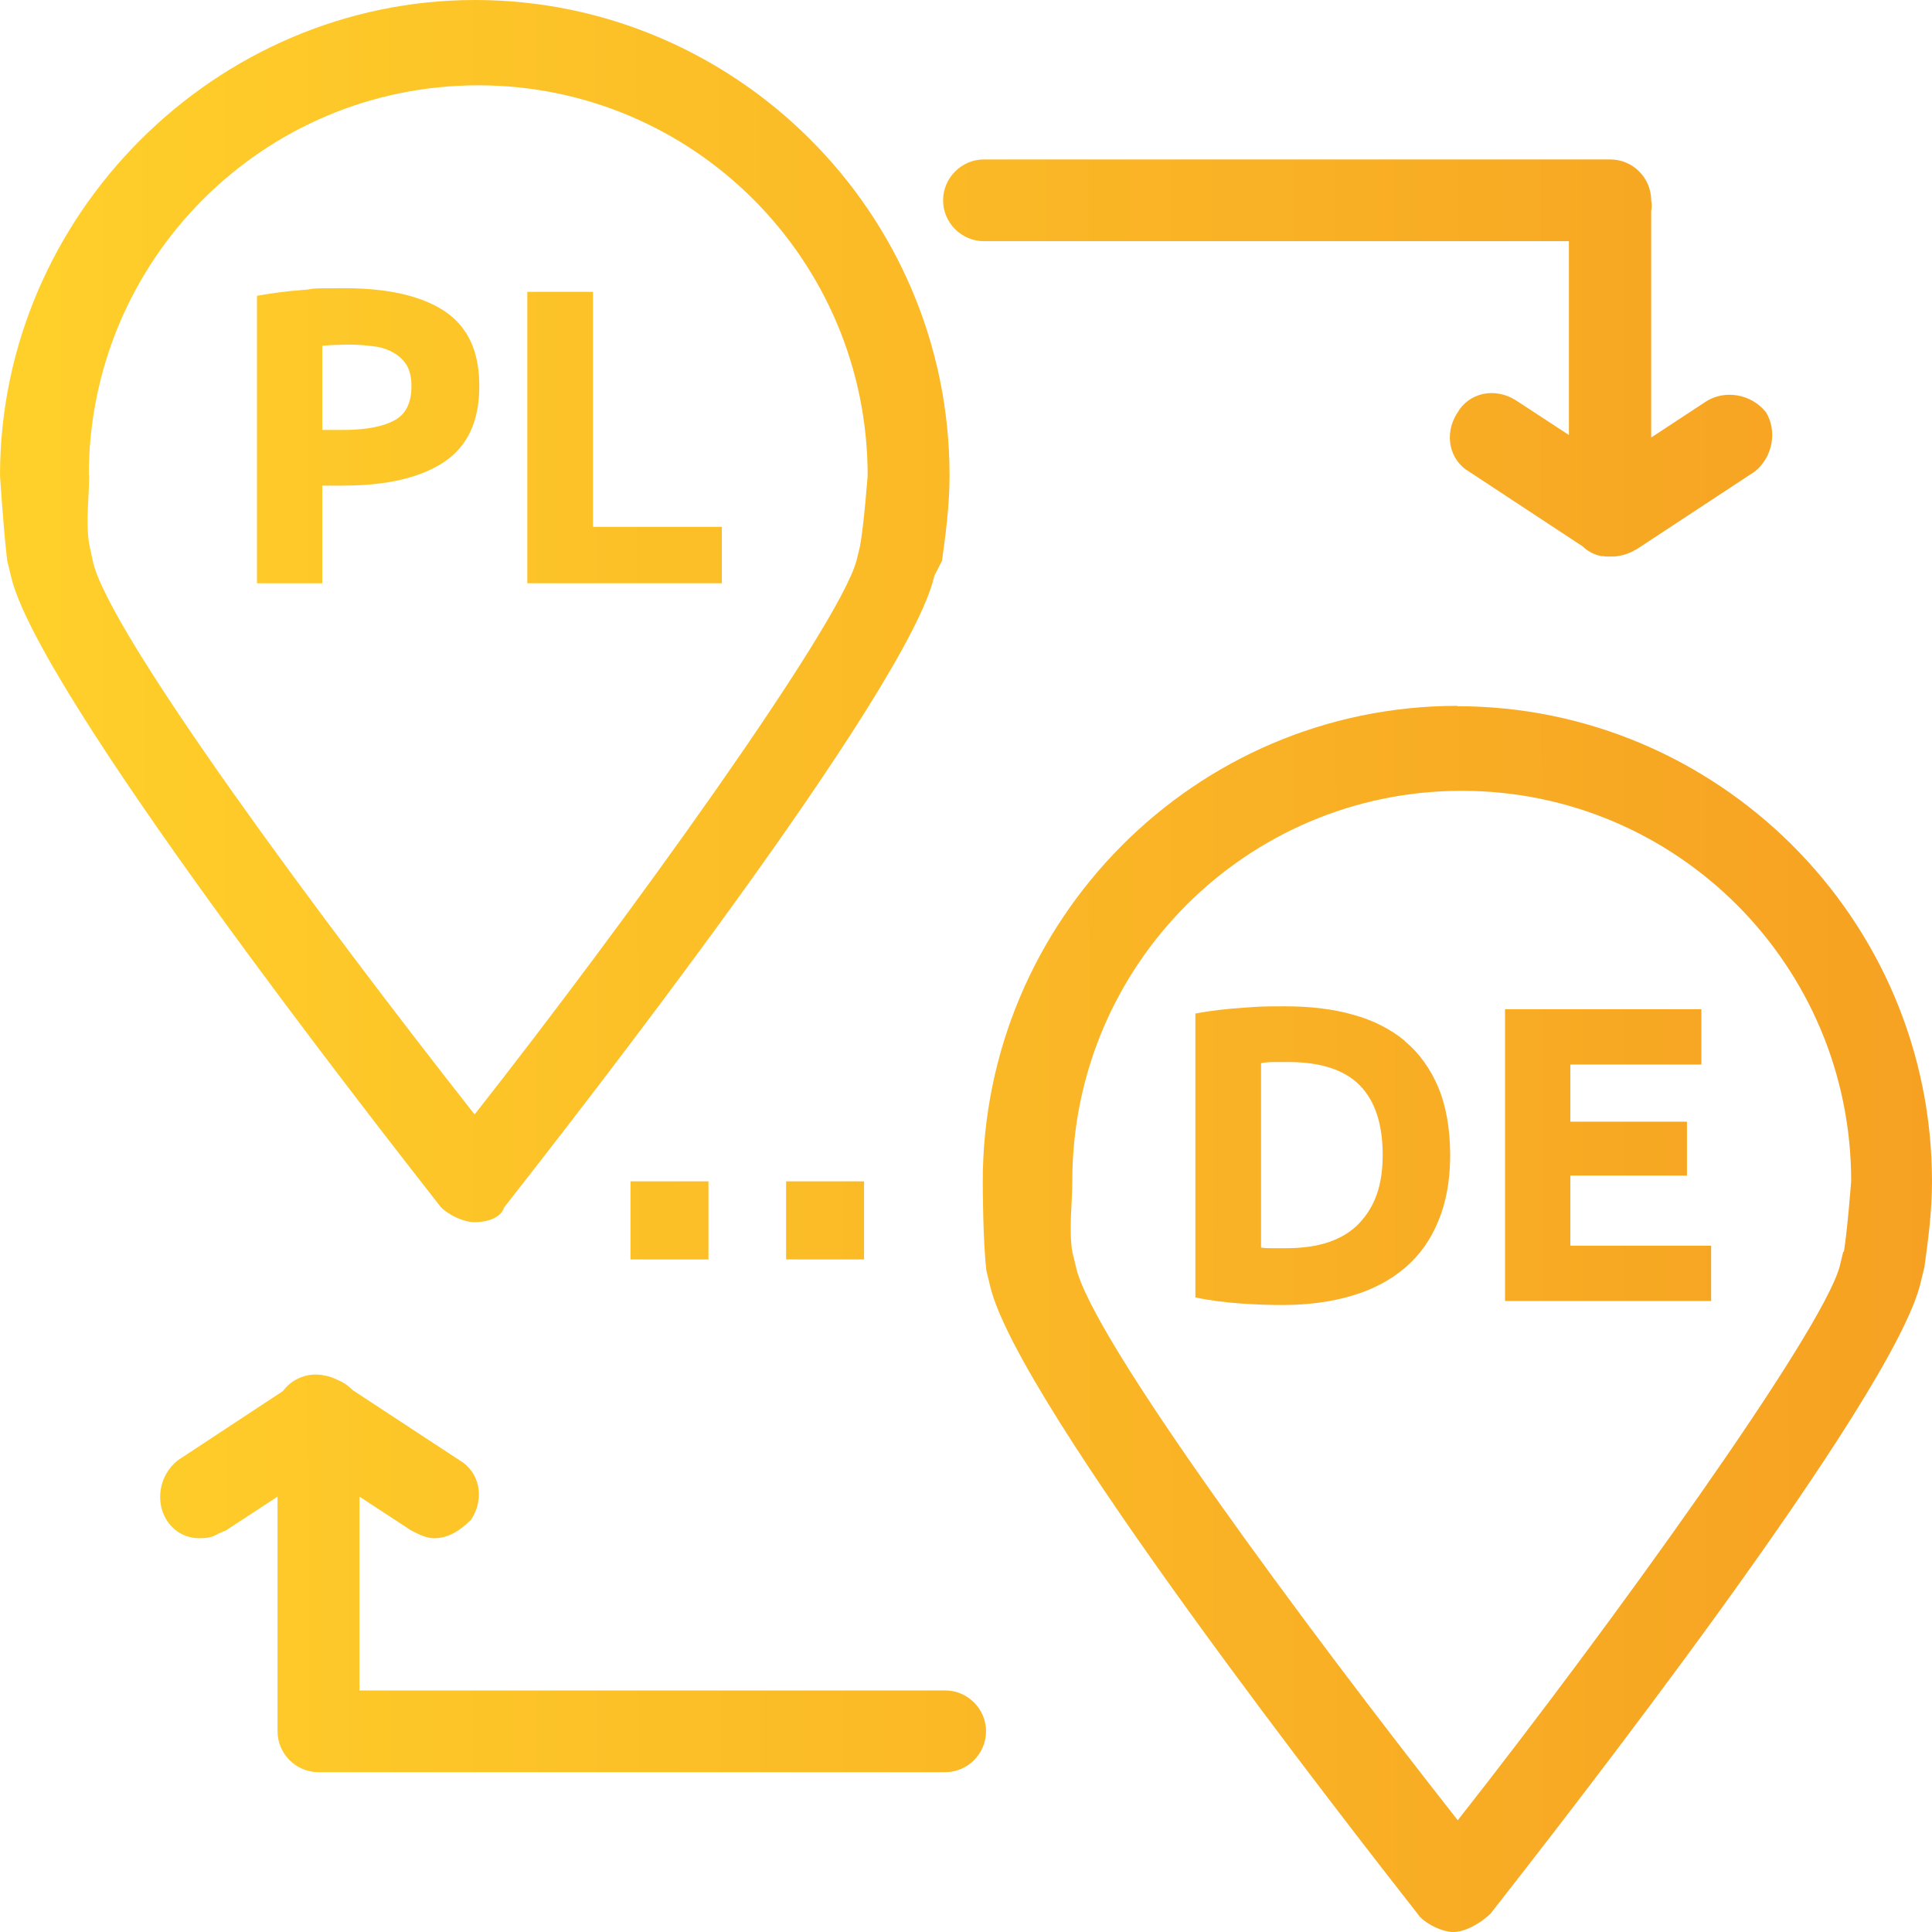 <svg width="43" height="43" viewBox="0 0 43 43" fill="none" xmlns="http://www.w3.org/2000/svg">
<path d="M10.563 27.202C10.812 27.202 11.142 27.122 11.222 26.872C12.708 24.973 20.219 15.38 20.797 12.812L20.966 12.482C21.046 11.903 21.134 11.243 21.134 10.583C21.134 4.708 16.347 0 10.571 0C4.796 0 0 4.789 0 10.583C0 10.583 0.08 11.822 0.161 12.482L0.241 12.812C0.819 15.38 8.33 24.973 9.816 26.872C9.985 27.041 10.314 27.202 10.563 27.202ZM1.976 10.583C1.976 5.786 5.856 1.899 10.644 1.899C15.431 1.899 19.311 5.786 19.311 10.583C19.311 10.583 19.231 11.661 19.142 12.152L19.062 12.482C18.652 13.971 13.945 20.506 10.563 24.804C7.181 20.506 2.394 14.052 2.064 12.482L1.984 12.104C1.904 11.605 1.984 11.074 1.984 10.575L1.976 10.583Z" fill="url(#paint0_linear_364_2600)"/>
<path d="M32.437 15.71C26.573 15.71 21.873 20.506 21.873 26.293C21.873 26.293 21.873 27.612 21.954 28.28L22.034 28.61C22.613 31.178 30.123 40.771 31.609 42.67C31.778 42.839 32.107 43 32.348 43C32.589 43 32.927 42.831 33.176 42.59C34.662 40.69 42.173 31.097 42.751 28.53L42.831 28.2C42.912 27.62 43 26.96 43 26.301C43 20.426 38.212 15.718 32.437 15.718V15.71ZM41.024 27.862L40.944 28.192C40.534 29.681 35.827 36.216 32.445 40.513C29.063 36.216 24.275 29.761 23.946 28.192L23.866 27.862C23.785 27.363 23.866 26.784 23.866 26.285C23.866 21.488 27.746 17.601 32.533 17.601C37.321 17.601 41.201 21.488 41.201 26.285C41.201 26.285 41.12 27.363 41.04 27.854L41.024 27.862Z" fill="url(#paint1_linear_364_2600)"/>
<path d="M21.873 5.368H34.919V9.682L33.762 8.925C33.264 8.595 32.686 8.756 32.445 9.175C32.115 9.674 32.276 10.253 32.694 10.495L35.224 12.16C35.297 12.233 35.385 12.289 35.481 12.329C35.505 12.338 35.521 12.345 35.545 12.354C35.553 12.354 35.562 12.354 35.57 12.362C35.594 12.362 35.61 12.37 35.634 12.378C35.65 12.378 35.658 12.378 35.674 12.378C35.69 12.378 35.706 12.378 35.73 12.386C35.762 12.386 35.794 12.386 35.835 12.386C35.875 12.386 35.899 12.386 35.931 12.386C36.116 12.37 36.276 12.313 36.405 12.233C36.405 12.233 36.405 12.233 36.413 12.233L39.056 10.495C39.465 10.165 39.554 9.585 39.305 9.175C38.975 8.764 38.397 8.676 37.987 8.925L36.75 9.738V4.7C36.767 4.62 36.767 4.539 36.75 4.459C36.75 3.96 36.341 3.549 35.843 3.549H21.898C21.4 3.549 20.99 3.96 20.99 4.459C20.99 4.958 21.4 5.368 21.898 5.368H21.873Z" fill="url(#paint2_linear_364_2600)"/>
<path d="M21.046 37.624H8.001V33.31L9.157 34.067C9.318 34.147 9.487 34.236 9.656 34.236C9.985 34.236 10.234 34.067 10.483 33.825C10.812 33.326 10.652 32.747 10.234 32.505L7.856 30.944C7.76 30.848 7.647 30.767 7.527 30.719C7.43 30.671 7.334 30.63 7.222 30.614C6.852 30.534 6.499 30.687 6.298 30.96L3.952 32.505C3.542 32.836 3.454 33.415 3.703 33.825C3.864 34.075 4.113 34.236 4.442 34.236C4.772 34.236 4.772 34.155 5.021 34.067L6.177 33.31V38.533C6.177 39.032 6.587 39.443 7.085 39.443H21.038C21.536 39.443 21.946 39.032 21.946 38.533C21.946 38.034 21.536 37.624 21.038 37.624H21.046Z" fill="url(#paint3_linear_364_2600)"/>
<path d="M15.768 26.293H14.033V28.031H15.768V26.293Z" fill="url(#paint4_linear_364_2600)"/>
<path d="M19.231 26.293H17.496V28.031H19.231V26.293Z" fill="url(#paint5_linear_364_2600)"/>
<path d="M7.639 10.808C8.611 10.808 9.358 10.631 9.88 10.285C10.403 9.939 10.668 9.376 10.668 8.595C10.668 7.815 10.411 7.267 9.888 6.921C9.374 6.583 8.627 6.414 7.663 6.414C6.699 6.414 7.085 6.43 6.732 6.454C6.378 6.479 6.041 6.527 5.719 6.583V12.981H7.173V10.808H7.639ZM7.181 7.694C7.254 7.694 7.342 7.678 7.446 7.678C7.551 7.678 7.655 7.67 7.76 7.67C7.969 7.67 8.161 7.686 8.338 7.71C8.515 7.734 8.659 7.79 8.78 7.863C8.9 7.935 8.997 8.032 9.061 8.144C9.125 8.265 9.157 8.41 9.157 8.595C9.157 8.973 9.029 9.223 8.772 9.36C8.515 9.497 8.137 9.569 7.631 9.569H7.173V7.694H7.181Z" fill="url(#paint6_linear_364_2600)"/>
<path d="M16.066 11.726H13.198V6.495H11.736V12.981H16.066V11.726Z" fill="url(#paint7_linear_364_2600)"/>
<path d="M31.272 23.17C30.951 22.904 30.557 22.703 30.107 22.582C29.657 22.454 29.151 22.397 28.597 22.397C28.043 22.397 28.019 22.405 27.657 22.43C27.296 22.454 26.942 22.494 26.605 22.558V28.876C26.942 28.948 27.288 28.989 27.633 29.013C27.979 29.037 28.284 29.045 28.549 29.045C29.119 29.045 29.641 28.973 30.099 28.836C30.557 28.699 30.951 28.49 31.272 28.216C31.593 27.942 31.842 27.596 32.011 27.178C32.188 26.759 32.276 26.268 32.276 25.705C32.276 25.142 32.188 24.619 32.011 24.2C31.834 23.782 31.585 23.436 31.264 23.17H31.272ZM30.252 27.226C29.898 27.596 29.36 27.781 28.629 27.781C27.898 27.781 28.396 27.781 28.308 27.781C28.22 27.781 28.139 27.781 28.067 27.765V23.661C28.163 23.645 28.26 23.637 28.364 23.637C28.468 23.637 28.573 23.637 28.669 23.637C29.4 23.637 29.93 23.814 30.268 24.16C30.605 24.506 30.774 25.021 30.774 25.705C30.774 26.389 30.597 26.864 30.244 27.234L30.252 27.226Z" fill="url(#paint8_linear_364_2600)"/>
<path d="M34.951 26.164H37.546V24.965H34.951V23.693H37.867V22.462H33.497V28.956H38.084V27.725H34.951V26.164Z" fill="url(#paint9_linear_364_2600)"/>
<defs>
<linearGradient id="paint0_linear_364_2600" x1="-6.02678e-09" y1="21.5" x2="43" y2="21.46" gradientUnits="userSpaceOnUse">
<stop stop-color="#FFD02A"/>
<stop offset="1" stop-color="#F6A122"/>
</linearGradient>
<linearGradient id="paint1_linear_364_2600" x1="-6.02678e-09" y1="21.5" x2="43" y2="21.46" gradientUnits="userSpaceOnUse">
<stop stop-color="#FFD02A"/>
<stop offset="1" stop-color="#F6A122"/>
</linearGradient>
<linearGradient id="paint2_linear_364_2600" x1="-6.02678e-09" y1="21.5" x2="43" y2="21.46" gradientUnits="userSpaceOnUse">
<stop stop-color="#FFD02A"/>
<stop offset="1" stop-color="#F6A122"/>
</linearGradient>
<linearGradient id="paint3_linear_364_2600" x1="-6.02678e-09" y1="21.5" x2="43" y2="21.46" gradientUnits="userSpaceOnUse">
<stop stop-color="#FFD02A"/>
<stop offset="1" stop-color="#F6A122"/>
</linearGradient>
<linearGradient id="paint4_linear_364_2600" x1="-6.02678e-09" y1="21.5" x2="43" y2="21.46" gradientUnits="userSpaceOnUse">
<stop stop-color="#FFD02A"/>
<stop offset="1" stop-color="#F6A122"/>
</linearGradient>
<linearGradient id="paint5_linear_364_2600" x1="-6.02678e-09" y1="21.5" x2="43" y2="21.46" gradientUnits="userSpaceOnUse">
<stop stop-color="#FFD02A"/>
<stop offset="1" stop-color="#F6A122"/>
</linearGradient>
<linearGradient id="paint6_linear_364_2600" x1="-6.02678e-09" y1="21.5" x2="43" y2="21.46" gradientUnits="userSpaceOnUse">
<stop stop-color="#FFD02A"/>
<stop offset="1" stop-color="#F6A122"/>
</linearGradient>
<linearGradient id="paint7_linear_364_2600" x1="-6.02678e-09" y1="21.5" x2="43" y2="21.46" gradientUnits="userSpaceOnUse">
<stop stop-color="#FFD02A"/>
<stop offset="1" stop-color="#F6A122"/>
</linearGradient>
<linearGradient id="paint8_linear_364_2600" x1="-6.02678e-09" y1="21.5" x2="43" y2="21.46" gradientUnits="userSpaceOnUse">
<stop stop-color="#FFD02A"/>
<stop offset="1" stop-color="#F6A122"/>
</linearGradient>
<linearGradient id="paint9_linear_364_2600" x1="-6.02678e-09" y1="21.5" x2="43" y2="21.46" gradientUnits="userSpaceOnUse">
<stop stop-color="#FFD02A"/>
<stop offset="1" stop-color="#F6A122"/>
</linearGradient>
</defs>
</svg>
